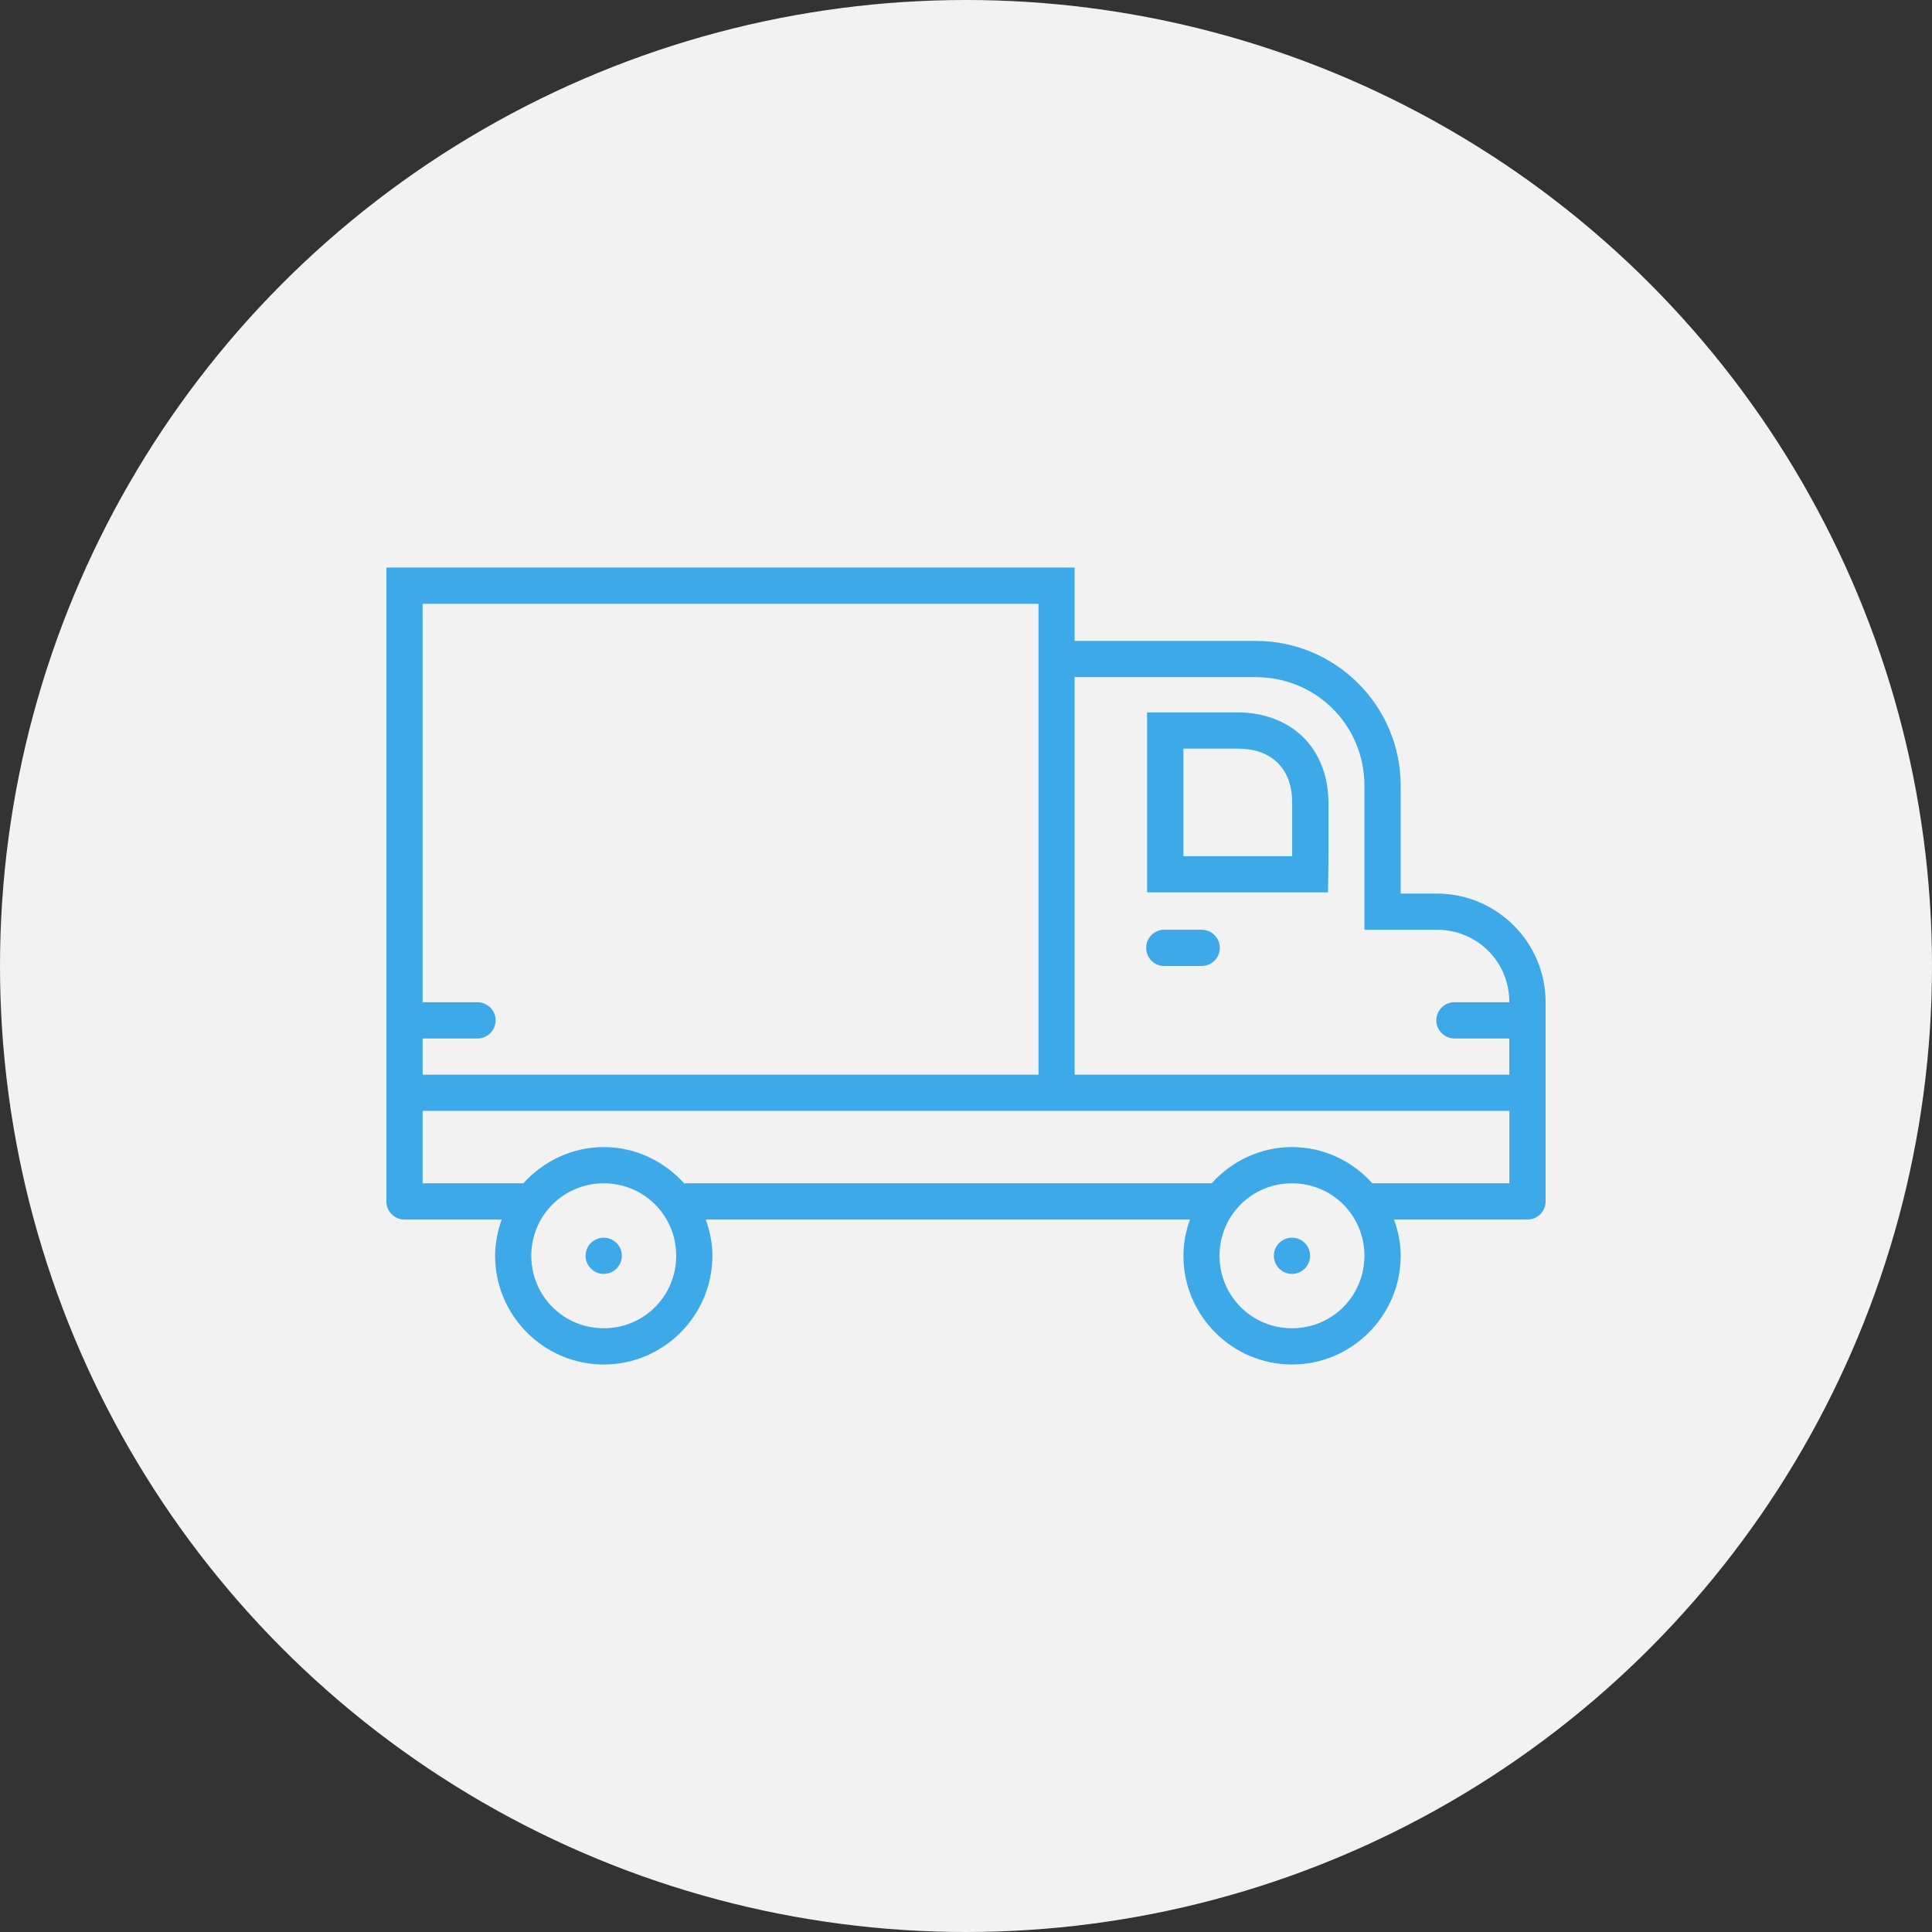 <?xml version="1.0" encoding="utf-8"?>
<!-- Generator: Adobe Illustrator 15.1.0, SVG Export Plug-In . SVG Version: 6.00 Build 0)  -->
<!DOCTYPE svg PUBLIC "-//W3C//DTD SVG 1.1//EN" "http://www.w3.org/Graphics/SVG/1.1/DTD/svg11.dtd">
<svg xmlns="http://www.w3.org/2000/svg" version="1.1" id="Calque_1" xmlns:xlink="http://www.w3.org/1999/xlink" width="80px" height="80px" viewBox="0 0 80 80" style="enable-background:new 0 0 80 80;" xml:space="preserve" preserveAspectRatio="xMinYMin">
<rect x="0" y="0" width="80" height="80" fill="#333333" stroke="none"/>
<rect style="fill:none;" width="80" height="80"/>
<g>
	<circle style="fill:#F2F2F2;" cx="40" cy="40" r="40"/>
	<g transform="translate(0,-1020.362)">
		<path style="fill:#3EA9E8;" d="M16,1043.862v0.749v21.75v3.752
			c0,0.414,0.336,0.748,0.749,0.748h4.025c-0.167,0.473-0.273,0.973-0.273,1.5
			c0,2.479,2.023,4.502,4.501,4.502c2.474,0,4.497-2.023,4.497-4.502
			c0-0.527-0.106-1.027-0.275-1.5h20.05c-0.169,0.473-0.271,0.973-0.271,1.5
			c0,2.479,2.02,4.502,4.496,4.502S58,1074.839,58,1072.36
			c0-0.527-0.107-1.027-0.276-1.5h5.524c0.414,0,0.752-0.334,0.752-0.748v-4.502v-3.75
			c0-2.478-2.021-4.497-4.503-4.497H58v-1.501v-2.962c0-3.311-2.69-5.999-6-5.999
			h-7.502v-3.039H16z M17.499,1045.364h25.503v19.499h-25.503v-1.5h2.262
			c0.414,0.006,0.755-0.326,0.761-0.74s-0.327-0.754-0.741-0.762
			c0,0-0.014,0-0.021,0h-2.262V1045.364z M44.498,1048.401H52
			c2.503,0,4.498,1.994,4.498,4.499v2.962v2.999h2.999
			c1.675,0,3.001,1.327,3.001,3h-2.262c-0.414-0.006-0.755,0.327-0.762,0.741
			c-0.004,0.414,0.33,0.753,0.741,0.761c0,0,0.014,0,0.021,0h2.262v1.5h-18V1048.401z
			 M47.498,1049.861v7.453h7.492l0.012-0.739l0.006-0.814v-2.161
			c0-1.073-0.364-2.037-1.044-2.711c-0.68-0.672-1.646-1.028-2.716-1.028h-2.24
			H47.498z M49.002,1051.362h0.006h2.24c0.752,0,1.293,0.227,1.661,0.592
			c0.369,0.369,0.597,0.898,0.597,1.645v2.152v0.065h-4.504V1051.362z
			 M48.172,1058.861c-0.414,0.023-0.732,0.375-0.711,0.789
			c0.021,0.414,0.373,0.733,0.787,0.711h1.5c0.414,0.008,0.755-0.325,0.762-0.739
			c0.004-0.414-0.325-0.754-0.739-0.761c-0.008,0-0.015,0-0.022,0h-1.5
			C48.224,1058.861,48.201,1058.861,48.172,1058.861z M17.499,1066.36h27h18v2.275
			v0.725h-5.672c-0.821-0.912-2.006-1.5-3.328-1.5c-1.321,0-2.503,0.588-3.328,1.5H28.327
			c-0.825-0.912-2.006-1.5-3.325-1.5c-1.325,0-2.506,0.588-3.331,1.5h-4.172V1066.36z
			 M25.001,1069.36c1.666,0,2.999,1.335,2.999,3c0,1.666-1.333,3.002-2.999,3.002
			S22,1074.026,22,1072.36C22,1070.695,23.336,1069.36,25.001,1069.36z M53.498,1069.36
			c1.666,0,3,1.335,3,3c0,1.666-1.334,3.002-3,3.002c-1.665,0-3-1.336-3-3.002
			C50.498,1070.695,51.833,1069.36,53.498,1069.36z M25.001,1071.612
			c-0.417,0-0.753,0.334-0.753,0.748s0.336,0.752,0.753,0.752
			c0.411,0,0.749-0.338,0.749-0.752S25.413,1071.612,25.001,1071.612z
			 M53.498,1071.612c-0.414,0-0.75,0.334-0.75,0.748s0.336,0.752,0.75,0.752
			s0.75-0.338,0.75-0.752S53.912,1071.612,53.498,1071.612z"/>
	</g>
</g>
</svg>
